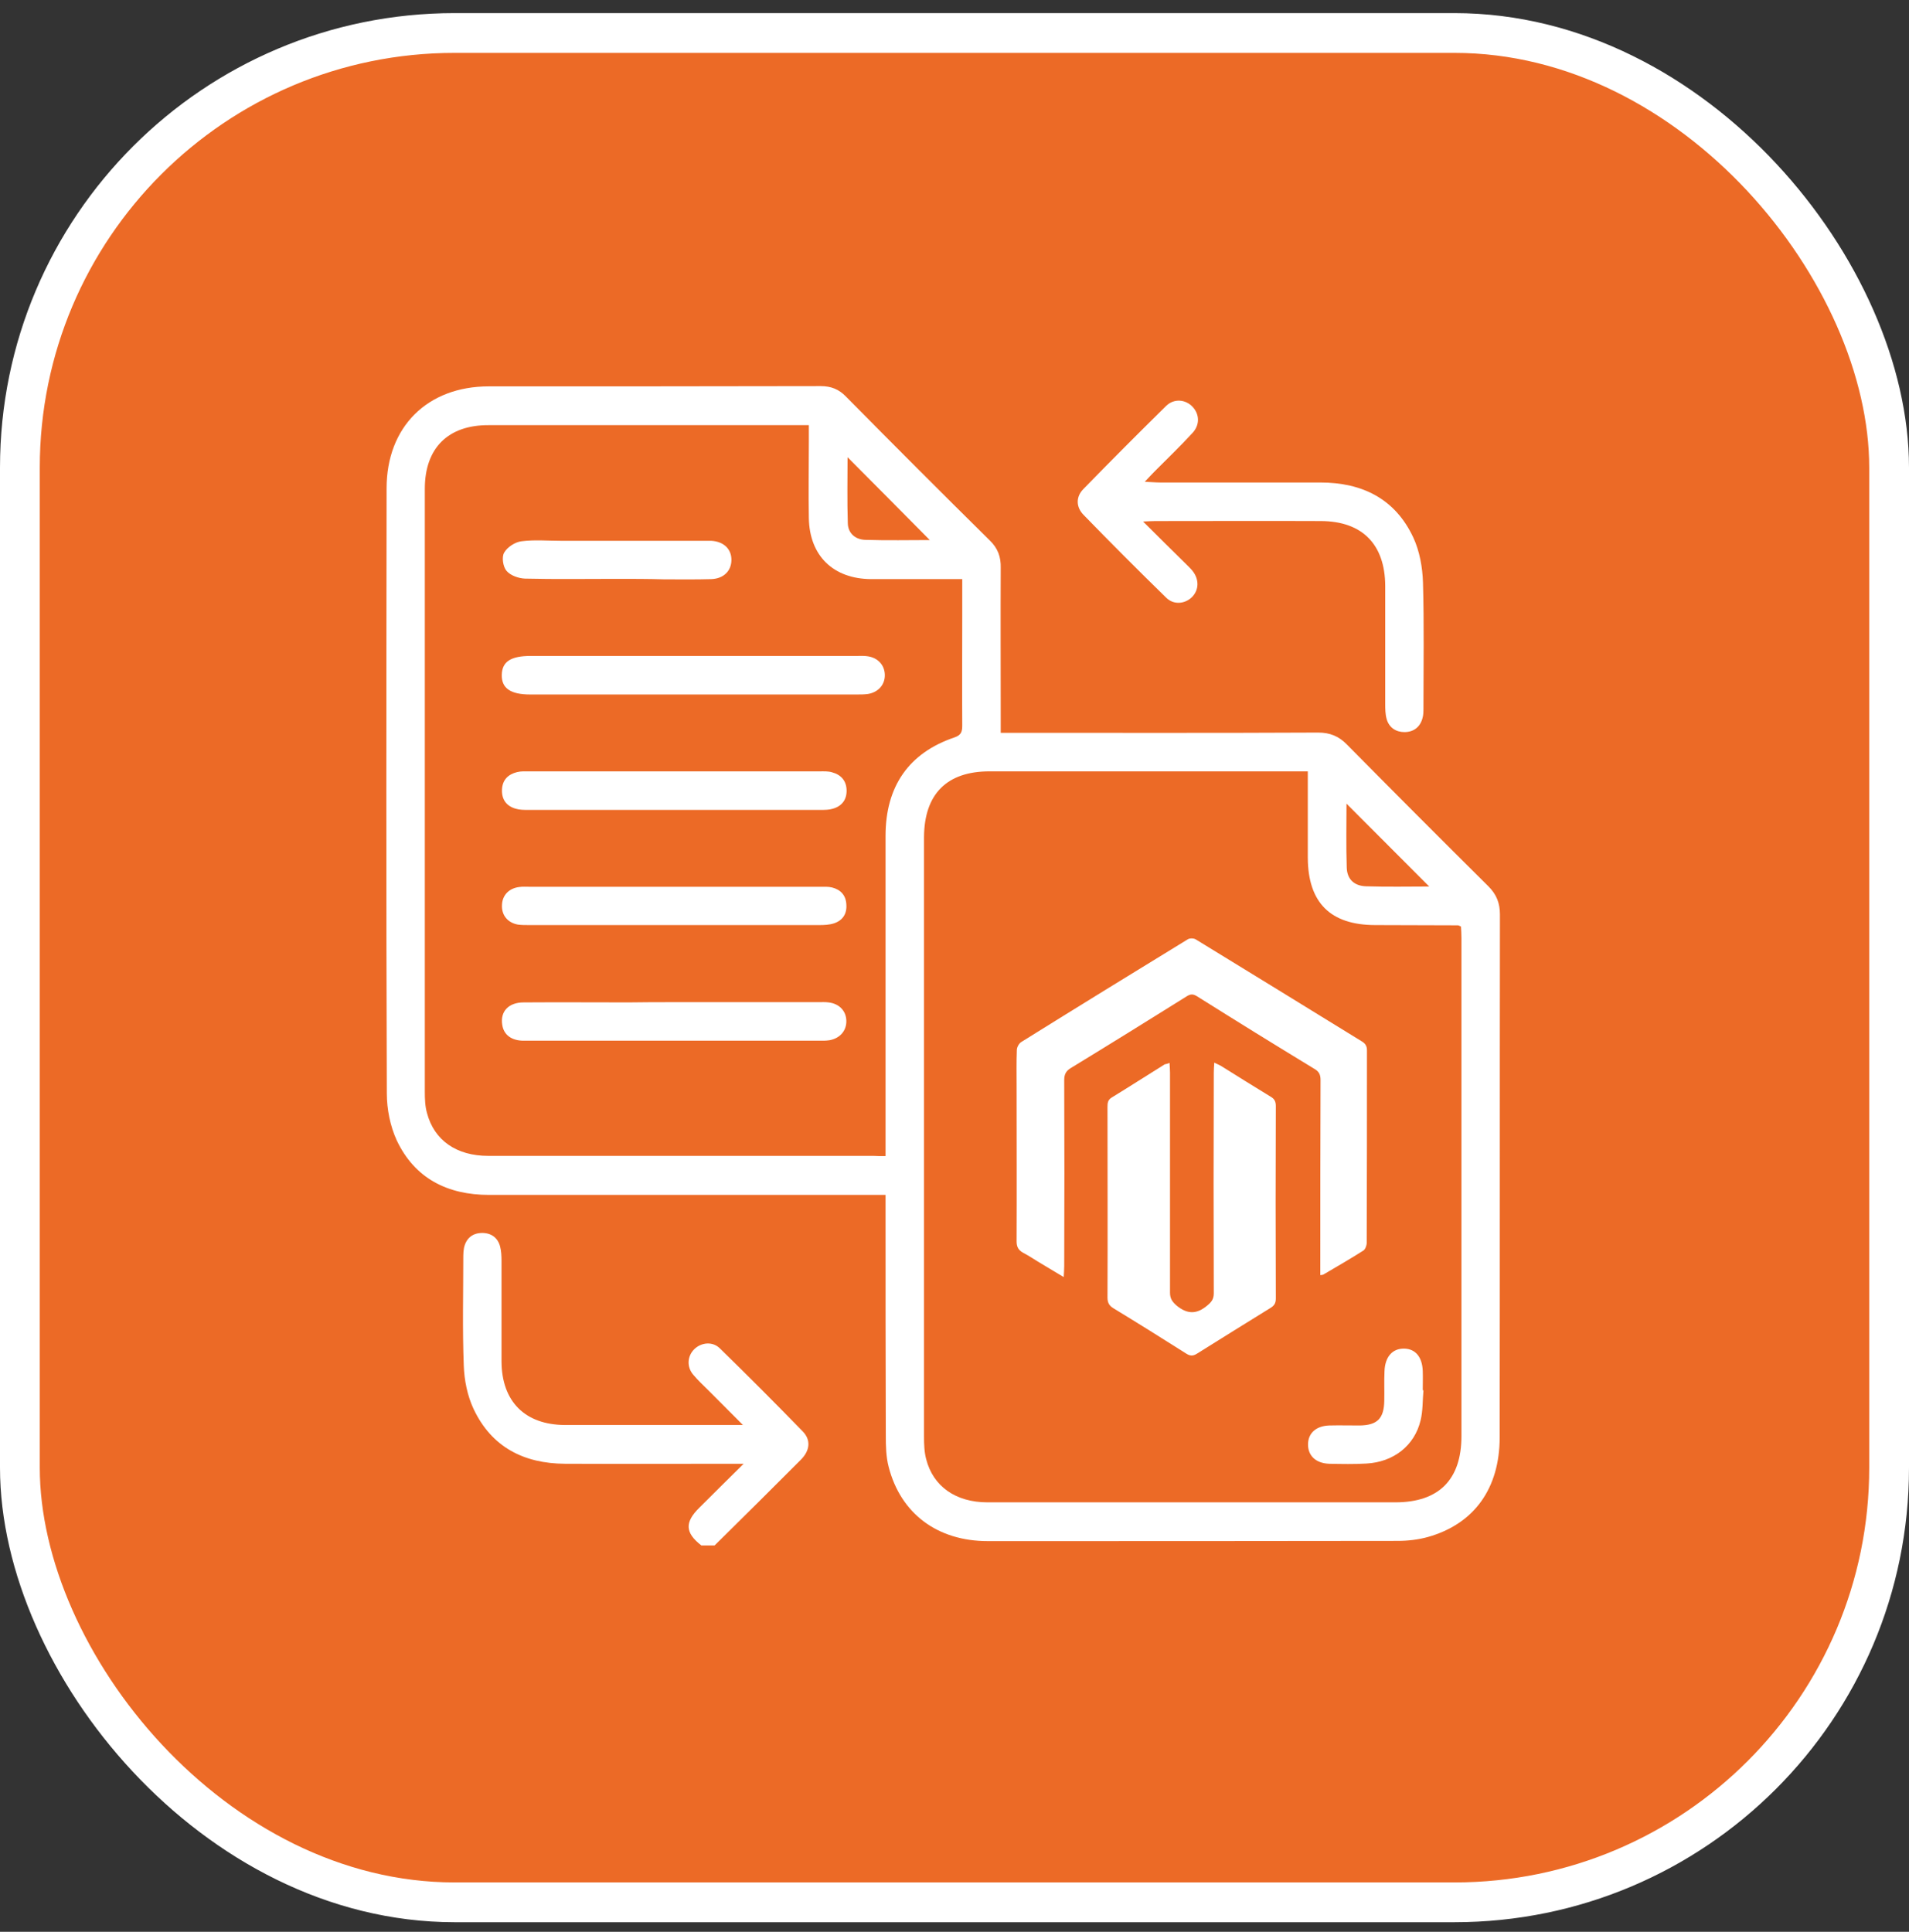 <svg width="84" height="85" viewBox="0 0 84 85" fill="none" xmlns="http://www.w3.org/2000/svg">
<rect x="0" y="0" width="84" height="85" fill="#333333" stroke="none"/>
<rect x="0.875" y="1.452" width="82.25" height="82.25" rx="19.125" fill="#EC6A26"/>
<g clip-path="url(#clip0_741_7267)">
<path d="M30.861 68C30.141 67.438 30.12 66.982 30.776 66.336C31.379 65.731 31.993 65.127 32.723 64.406C32.406 64.406 32.236 64.406 32.067 64.406C29.665 64.406 27.264 64.417 24.862 64.406C23.052 64.396 21.634 63.675 20.841 62C20.566 61.417 20.428 60.728 20.407 60.081C20.344 58.47 20.386 56.859 20.386 55.247C20.386 55.131 20.396 55.014 20.418 54.898C20.513 54.484 20.788 54.261 21.19 54.251C21.592 54.24 21.899 54.442 22.005 54.844C22.058 55.046 22.068 55.269 22.068 55.481C22.068 56.954 22.068 58.438 22.068 59.912C22.079 61.671 23.105 62.689 24.851 62.7C27.285 62.7 29.718 62.7 32.162 62.7C32.289 62.7 32.416 62.7 32.691 62.7C32.131 62.138 31.654 61.661 31.189 61.194C30.956 60.961 30.713 60.739 30.501 60.484C30.205 60.134 30.247 59.657 30.554 59.36C30.861 59.064 31.358 59.011 31.676 59.329C32.914 60.537 34.13 61.756 35.326 62.986C35.686 63.357 35.644 63.823 35.241 64.226C33.982 65.488 32.713 66.749 31.443 68C31.252 68 31.051 68 30.861 68Z" fill="white"/>
<path d="M44.034 32.244C44.288 32.244 44.478 32.244 44.68 32.244C49.123 32.244 53.557 32.255 58.001 32.233C58.519 32.233 58.911 32.392 59.271 32.763C61.334 34.852 63.408 36.929 65.492 38.997C65.852 39.357 66 39.739 66 40.237C65.989 47.901 66 55.576 65.989 63.24C65.989 65.488 64.868 67.057 62.826 67.629C62.403 67.746 61.947 67.799 61.503 67.799C55.493 67.809 49.473 67.809 43.463 67.809C41.251 67.809 39.633 66.601 39.103 64.544C38.987 64.099 38.977 63.622 38.977 63.166C38.966 59.848 38.966 56.53 38.966 53.202C38.966 53.011 38.966 52.809 38.966 52.576C38.712 52.576 38.511 52.576 38.32 52.576C32.723 52.576 27.115 52.576 21.518 52.576C19.698 52.576 18.248 51.855 17.455 50.17C17.169 49.544 17.021 48.802 17.021 48.103C16.989 39.219 17 30.357 17.011 21.484C17.011 18.781 18.809 17 21.507 17C26.375 17 31.252 17 36.12 16.989C36.564 16.989 36.913 17.127 37.22 17.445C39.326 19.576 41.431 21.686 43.558 23.785C43.907 24.124 44.045 24.505 44.034 24.982C44.023 27.187 44.034 29.403 44.034 31.608C44.034 31.799 44.034 32 44.034 32.244ZM57.546 33.94C57.303 33.94 57.133 33.94 56.953 33.94C52.478 33.94 48.013 33.94 43.537 33.94C41.664 33.94 40.669 34.937 40.659 36.834C40.659 45.633 40.659 54.431 40.659 63.219C40.659 63.548 40.669 63.887 40.754 64.205C41.061 65.403 42.056 66.103 43.452 66.103C49.43 66.103 55.409 66.103 61.397 66.103C63.312 66.103 64.307 65.106 64.307 63.187C64.307 55.883 64.307 48.58 64.307 41.276C64.307 41.096 64.296 40.926 64.286 40.767C64.212 40.735 64.18 40.714 64.148 40.714C62.942 40.714 61.725 40.703 60.519 40.703C58.541 40.703 57.556 39.717 57.546 37.746C57.546 36.505 57.546 35.265 57.546 33.94ZM38.966 50.869C38.966 50.615 38.966 50.424 38.966 50.223C38.966 45.739 38.966 41.265 38.966 36.781C38.966 34.597 39.992 33.124 42.003 32.445C42.32 32.339 42.341 32.159 42.341 31.894C42.331 30.304 42.341 28.703 42.341 27.113C42.341 26.583 42.341 26.064 42.341 25.481C42.13 25.481 41.971 25.481 41.812 25.481C40.648 25.481 39.495 25.481 38.331 25.481C36.67 25.47 35.622 24.463 35.591 22.799C35.569 21.675 35.591 20.541 35.591 19.417C35.591 19.194 35.591 18.961 35.591 18.707C35.368 18.707 35.22 18.707 35.072 18.707C30.554 18.707 26.026 18.707 21.507 18.707C19.719 18.696 18.693 19.714 18.693 21.505C18.693 30.346 18.693 39.198 18.693 48.039C18.693 48.346 18.703 48.675 18.788 48.972C19.106 50.18 20.09 50.859 21.486 50.859C27.137 50.859 32.787 50.859 38.426 50.859C38.585 50.869 38.733 50.869 38.966 50.869ZM62.889 39.007C61.683 37.799 60.456 36.569 59.249 35.361C59.249 36.251 59.228 37.226 59.26 38.191C59.281 38.689 59.588 38.975 60.096 38.997C61.059 39.028 62.011 39.007 62.889 39.007ZM40.913 23.763C39.717 22.555 38.5 21.325 37.294 20.117C37.294 21.039 37.273 22.035 37.305 23.021C37.315 23.466 37.633 23.732 38.056 23.753C39.04 23.785 40.024 23.763 40.913 23.763Z" fill="white"/>
<path d="M50.298 22.947C50.965 23.615 51.536 24.177 52.118 24.749C52.234 24.866 52.361 24.982 52.467 25.11C52.774 25.491 52.763 25.958 52.446 26.276C52.139 26.573 51.652 26.625 51.324 26.307C50.086 25.099 48.87 23.88 47.674 22.65C47.346 22.311 47.335 21.866 47.663 21.526C48.87 20.286 50.086 19.067 51.314 17.859C51.663 17.52 52.171 17.573 52.478 17.901C52.785 18.23 52.806 18.707 52.456 19.067C51.928 19.64 51.367 20.18 50.816 20.732C50.69 20.859 50.573 20.986 50.372 21.198C50.658 21.209 50.848 21.23 51.039 21.23C53.388 21.23 55.747 21.23 58.096 21.23C59.948 21.23 61.397 21.951 62.191 23.657C62.466 24.251 62.593 24.961 62.614 25.629C62.667 27.474 62.635 29.318 62.635 31.152C62.635 31.3 62.635 31.459 62.593 31.597C62.487 32 62.191 32.212 61.799 32.212C61.419 32.212 61.122 32.011 61.016 31.64C60.953 31.417 60.953 31.184 60.953 30.951C60.953 29.223 60.953 27.495 60.953 25.777C60.942 23.954 59.948 22.936 58.128 22.926C55.694 22.915 53.261 22.926 50.827 22.926C50.679 22.926 50.573 22.936 50.298 22.947Z" fill="white"/>
<path d="M62.635 61.173C62.593 61.618 62.614 62.074 62.508 62.498C62.244 63.611 61.313 64.332 60.128 64.396C59.588 64.428 59.038 64.417 58.488 64.406C57.895 64.385 57.546 64.046 57.556 63.537C57.567 63.05 57.916 62.742 58.488 62.721C58.932 62.71 59.376 62.721 59.831 62.721C60.604 62.71 60.9 62.413 60.911 61.629C60.921 61.194 60.9 60.77 60.921 60.336C60.942 59.7 61.27 59.329 61.789 59.339C62.286 59.35 62.582 59.71 62.604 60.325C62.614 60.611 62.604 60.887 62.604 61.173C62.614 61.173 62.625 61.173 62.635 61.173Z" fill="white"/>
<path d="M30.554 28.862C32.935 28.862 35.326 28.862 37.707 28.862C37.855 28.862 38.003 28.852 38.151 28.873C38.617 28.926 38.924 29.255 38.934 29.689C38.945 30.124 38.648 30.463 38.183 30.537C38.024 30.558 37.855 30.558 37.686 30.558C32.903 30.558 28.11 30.558 23.327 30.558C22.47 30.558 22.068 30.283 22.079 29.7C22.089 29.117 22.47 28.862 23.349 28.862C25.75 28.862 28.152 28.862 30.554 28.862Z" fill="white"/>
<path d="M29.665 33.94C31.803 33.94 33.94 33.94 36.077 33.94C36.257 33.94 36.448 33.929 36.617 33.983C37.008 34.089 37.241 34.354 37.252 34.767C37.262 35.18 37.051 35.467 36.649 35.583C36.479 35.636 36.289 35.636 36.109 35.636C31.813 35.636 27.528 35.636 23.232 35.636C23.052 35.636 22.862 35.636 22.692 35.583C22.28 35.467 22.068 35.17 22.089 34.735C22.11 34.311 22.364 34.067 22.756 33.972C22.925 33.929 23.116 33.94 23.296 33.94C25.422 33.94 27.538 33.94 29.665 33.94Z" fill="white"/>
<path d="M29.718 39.018C31.834 39.018 33.961 39.018 36.077 39.018C36.257 39.018 36.448 39.007 36.617 39.05C36.987 39.145 37.22 39.389 37.241 39.792C37.273 40.205 37.082 40.502 36.691 40.629C36.49 40.693 36.268 40.703 36.056 40.703C31.803 40.703 27.538 40.703 23.285 40.703C23.116 40.703 22.946 40.703 22.788 40.682C22.322 40.597 22.058 40.248 22.089 39.802C22.11 39.378 22.407 39.081 22.851 39.028C22.999 39.007 23.147 39.018 23.296 39.018C25.444 39.018 27.581 39.018 29.718 39.018Z" fill="white"/>
<path d="M29.655 44.095C31.771 44.095 33.898 44.095 36.014 44.095C36.162 44.095 36.31 44.085 36.458 44.106C36.924 44.159 37.231 44.477 37.241 44.912C37.252 45.346 36.966 45.685 36.501 45.77C36.416 45.781 36.331 45.791 36.257 45.791C31.856 45.791 27.443 45.791 23.042 45.791C22.502 45.791 22.163 45.526 22.1 45.092C22.005 44.509 22.375 44.106 23.042 44.106C24.587 44.095 26.121 44.106 27.666 44.106C28.332 44.095 28.999 44.095 29.655 44.095Z" fill="white"/>
<path d="M27.126 25.47C25.782 25.47 24.438 25.491 23.105 25.459C22.82 25.449 22.46 25.322 22.29 25.12C22.132 24.94 22.068 24.505 22.185 24.315C22.322 24.071 22.671 23.848 22.946 23.816C23.518 23.742 24.1 23.795 24.682 23.795C26.756 23.795 28.819 23.795 30.893 23.795C31.03 23.795 31.157 23.795 31.295 23.795C31.855 23.827 32.194 24.166 32.184 24.654C32.173 25.131 31.834 25.459 31.305 25.481C30.607 25.502 29.919 25.491 29.221 25.491C28.523 25.47 27.824 25.47 27.126 25.47Z" fill="white"/>
<path d="M46.806 56.191C46.436 55.968 46.129 55.788 45.833 55.608C45.558 55.449 45.304 55.269 45.018 55.12C44.807 55.004 44.733 54.855 44.733 54.622C44.743 52.353 44.733 50.085 44.733 47.816C44.733 47.276 44.722 46.746 44.743 46.205C44.743 46.078 44.838 45.908 44.944 45.845C47.378 44.329 49.822 42.824 52.266 41.329C52.351 41.276 52.531 41.276 52.626 41.339C55.059 42.824 57.493 44.329 59.927 45.824C60.085 45.919 60.149 46.035 60.149 46.216C60.149 49.035 60.149 51.866 60.138 54.686C60.138 54.802 60.075 54.972 59.99 55.025C59.408 55.396 58.816 55.735 58.223 56.085C58.202 56.096 58.17 56.096 58.096 56.106C58.096 55.99 58.096 55.873 58.096 55.767C58.096 53.021 58.096 50.265 58.107 47.52C58.107 47.276 58.033 47.138 57.821 47.021C56.096 45.972 54.382 44.912 52.679 43.841C52.509 43.735 52.393 43.725 52.213 43.841C50.52 44.901 48.827 45.951 47.124 46.99C46.912 47.117 46.828 47.265 46.828 47.52C46.838 50.244 46.838 52.979 46.828 55.703C46.828 55.841 46.817 55.979 46.806 56.191Z" fill="white"/>
<path d="M51.462 46.767C51.472 46.937 51.483 47.074 51.483 47.202C51.483 50.424 51.483 53.657 51.483 56.88C51.483 57.134 51.578 57.272 51.769 57.442C52.245 57.834 52.658 57.834 53.123 57.442C53.314 57.283 53.409 57.156 53.409 56.901C53.398 53.668 53.398 50.424 53.409 47.191C53.409 47.064 53.419 46.937 53.43 46.756C53.557 46.82 53.642 46.852 53.716 46.894C54.446 47.35 55.176 47.806 55.906 48.251C56.075 48.346 56.139 48.463 56.139 48.664C56.128 51.484 56.128 54.315 56.139 57.134C56.139 57.336 56.075 57.442 55.906 57.548C54.827 58.216 53.747 58.884 52.668 59.562C52.499 59.668 52.372 59.668 52.203 59.562C51.134 58.884 50.065 58.216 48.986 57.559C48.795 57.442 48.732 57.304 48.732 57.092C48.743 54.294 48.732 51.495 48.732 48.707C48.732 48.537 48.743 48.4 48.912 48.294C49.695 47.816 50.467 47.318 51.25 46.831C51.314 46.82 51.356 46.809 51.462 46.767Z" fill="white"/>
</g>
<rect x="0.875" y="1.452" width="82.25" height="82.25" rx="19.125" stroke="white" stroke-width="1.75"/>
<defs>
<clipPath id="clip0_741_7267">
<rect width="49" height="51" fill="white" transform="translate(17 17)"/>
</clipPath>
</defs>
</svg>
